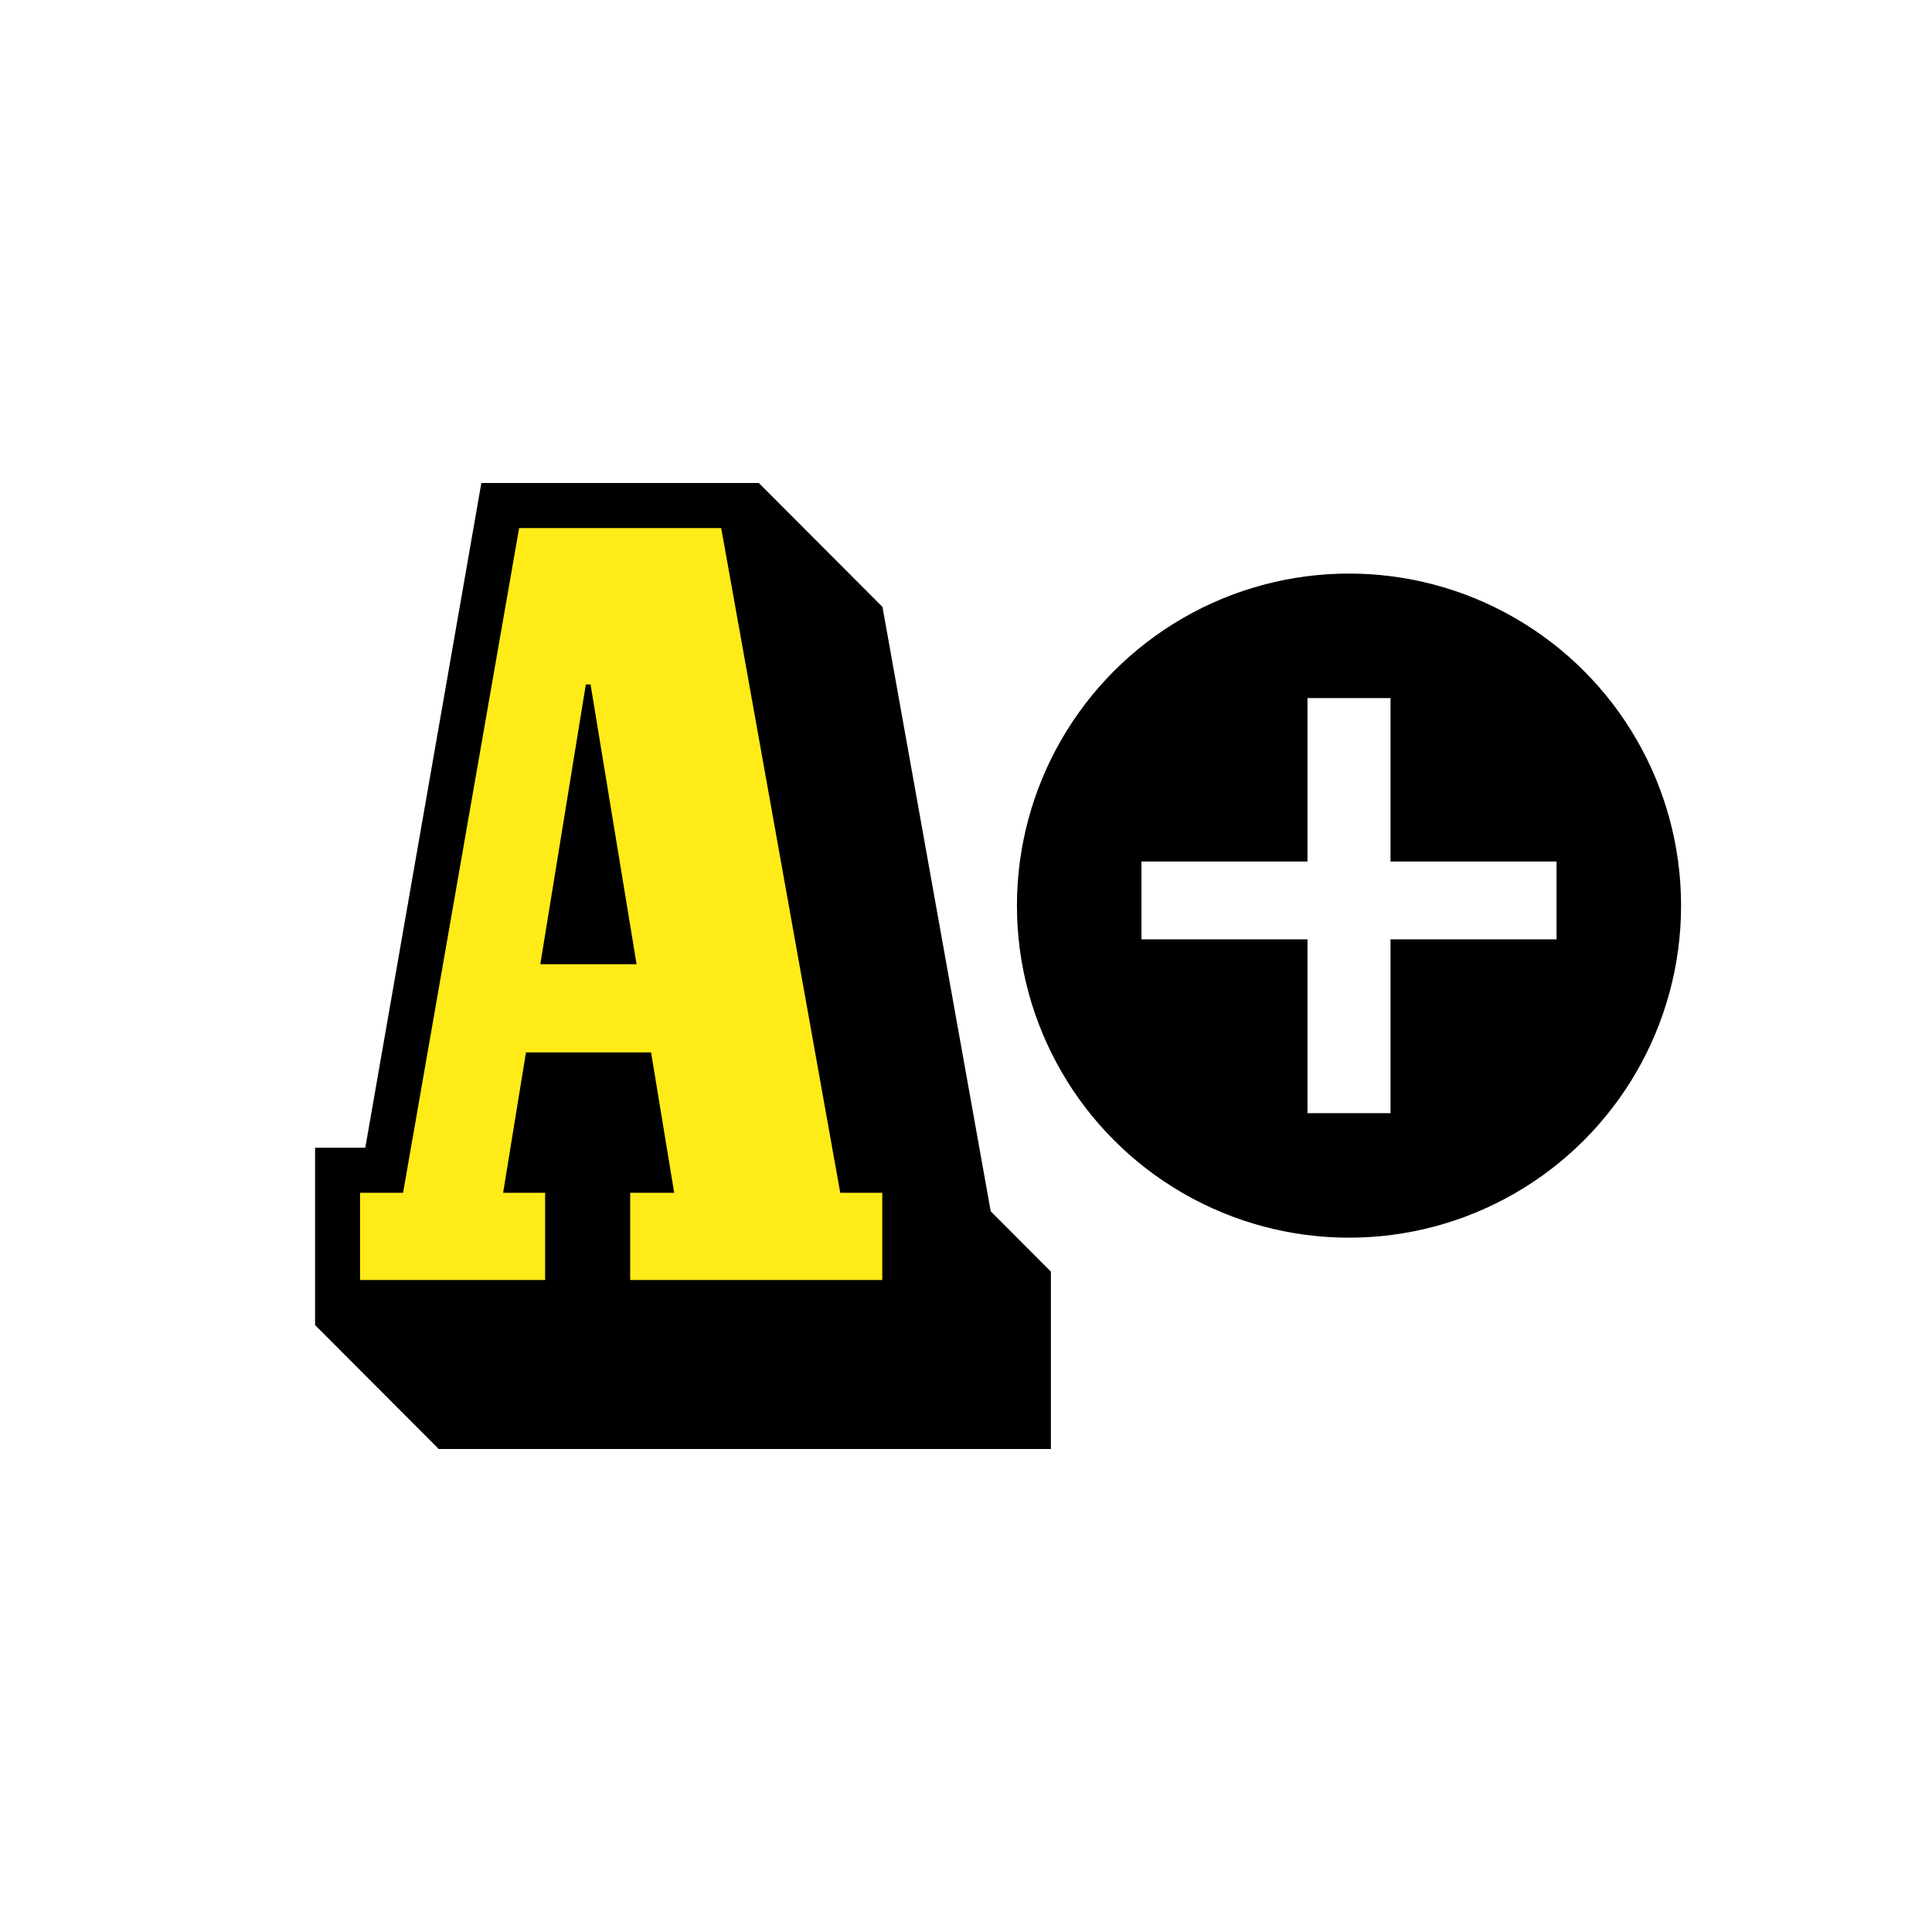 <svg xmlns="http://www.w3.org/2000/svg" width="1024" height="1024" fill="none"><path fill="#fff" d="M0 0h1024v1024H0z"/><circle cx="715" cy="480" r="176" fill="#000"/><path fill="#fff" d="M737 370h-44v86.625h-88v41.25h88V590h44v-92.125h88v-41.25h-88z"/><path fill="#000" d="m525.107 642.039-57.375-320.36L402.195 256H255.124l-61.51 352.316H167v94.005L232.543 768H557v-94.005z"/><path fill="#FFEB18" d="m286.378 511.039 24.124-148.262h2.508l24.392 148.262zm95.875-231.155H275.147l-61.509 352.321h-22.807v46.232h98.097v-46.232h-22.265l12.107-74.402h66.323l12.244 74.402h-23.331v46.232h133.618v-46.232h-22.271z"/></svg>
